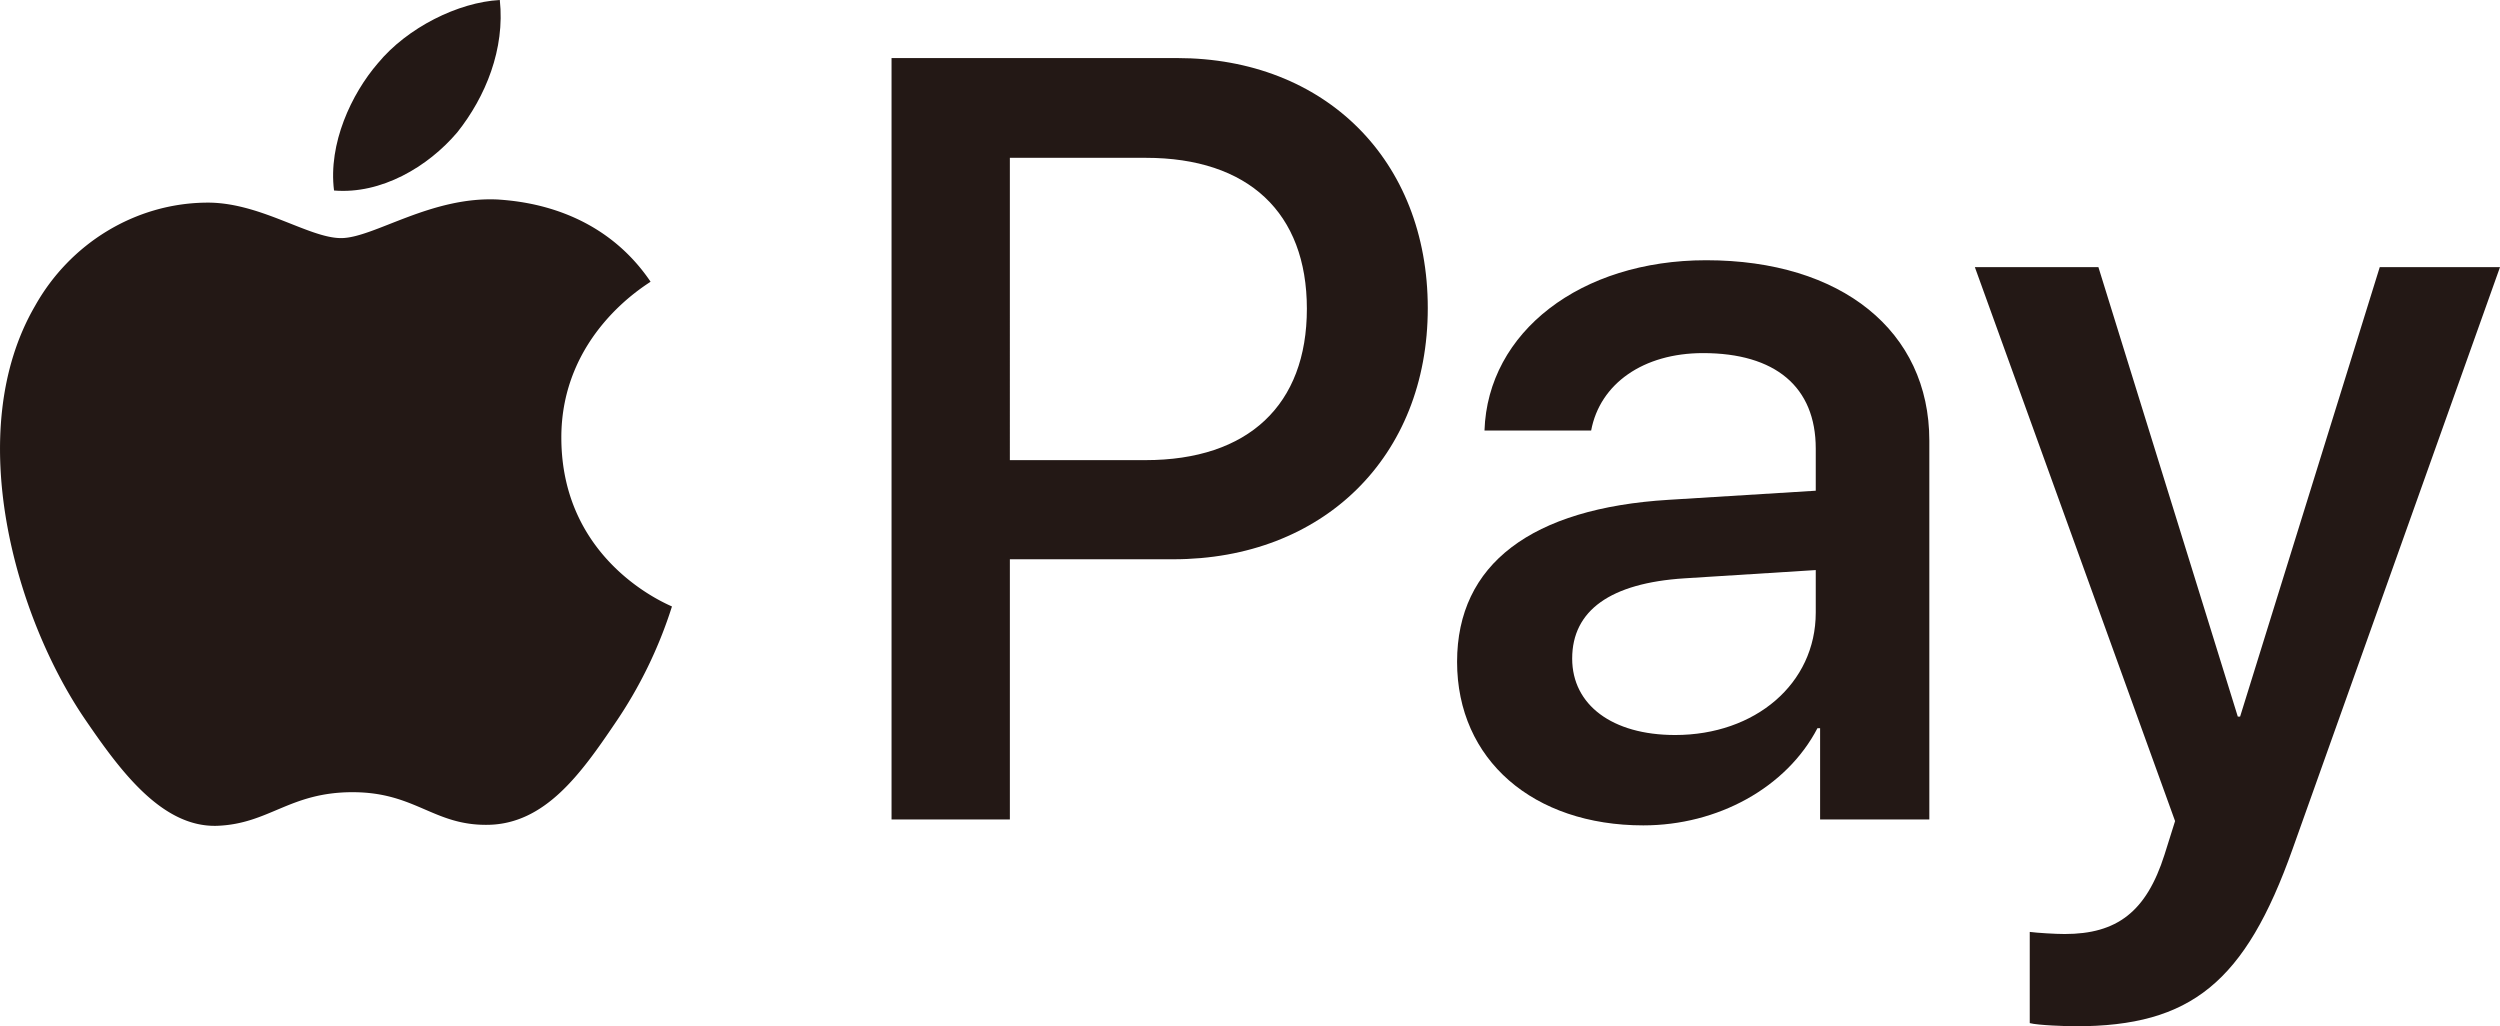 <svg viewBox="0 0 1000.63 410.78" xmlns="http://www.w3.org/2000/svg"><g fill="#231815"><path d="m183 53c11.39-14.28 19.17-33.43 17.05-53-16.6.9-37 11-48.81 25.32-10.55 12.23-19.92 32.14-17.54 50.93 18.83 1.58 37.55-9.42 49.3-23.25"/><path d="m199.87 79.89c-27.25-1.61-50.29 15.41-63.35 15.41s-32.82-14.64-54.31-14.19c-28.06.39-54.15 16.22-68.21 41.38-29.28 50.41-7.82 125.16 20.59 166.21 13.9 20.3 30.53 42.6 52.41 41.83 20.79-.81 28.89-13.45 54.12-13.45s32.4 13.45 54.31 13.06c22.71-.42 37-20.33 50.74-40.64a178 178 0 0 0 22.78-46.75c-.39-.38-43.92-17.05-44.27-67-.36-41.82 34.07-61.67 35.71-63-19.5-28.8-49.9-32.08-60.49-32.85"/><path d="m471.12 23.24c59.17 0 100.35 40.79 100.35 100.09 0 59.62-42 100.52-101.86 100.52h-65.41v104.15h-47.36v-304.76zm-66.92 160.93h54.28c41.18 0 64.6-22.1 64.6-60.58s-23.42-60.42-64.44-60.42h-54.44z"/><path d="m583.2 264.88c0-39.09 29.82-61.48 84.71-64.83l58.85-3.64v-16.86c0-24.74-16.22-38.22-45.11-38.22-23.9 0-41.28 12.23-44.79 31h-42.69c1.29-39.44 38.45-68.17 88.74-68.17 54.05 0 89.31 28.28 89.31 72.2v151.64h-43.72v-36.54h-1.06c-12.42 23.87-40 38.9-69.69 38.9-44 0-74.55-26.19-74.55-65.48m143.56-19.66v-17.05l-52.57 3.31c-29.57 1.9-44.92 12.84-44.92 32.11 0 18.54 16 30.6 41.22 30.6 32 0 56.27-20.49 56.27-49"/><path d="m812.41 409.52v-36.52c3 .39 10.14.84 14 .84 20.88 0 32.65-8.85 39.93-31.72l4.24-13.48-80.14-221.72h49.45l55.79 179.89h.93l55.89-179.89h48.13l-83 232.85c-19 53.5-40.73 71-86.84 71-3.57 0-15.12-.39-18.34-1.26"/></g></svg>